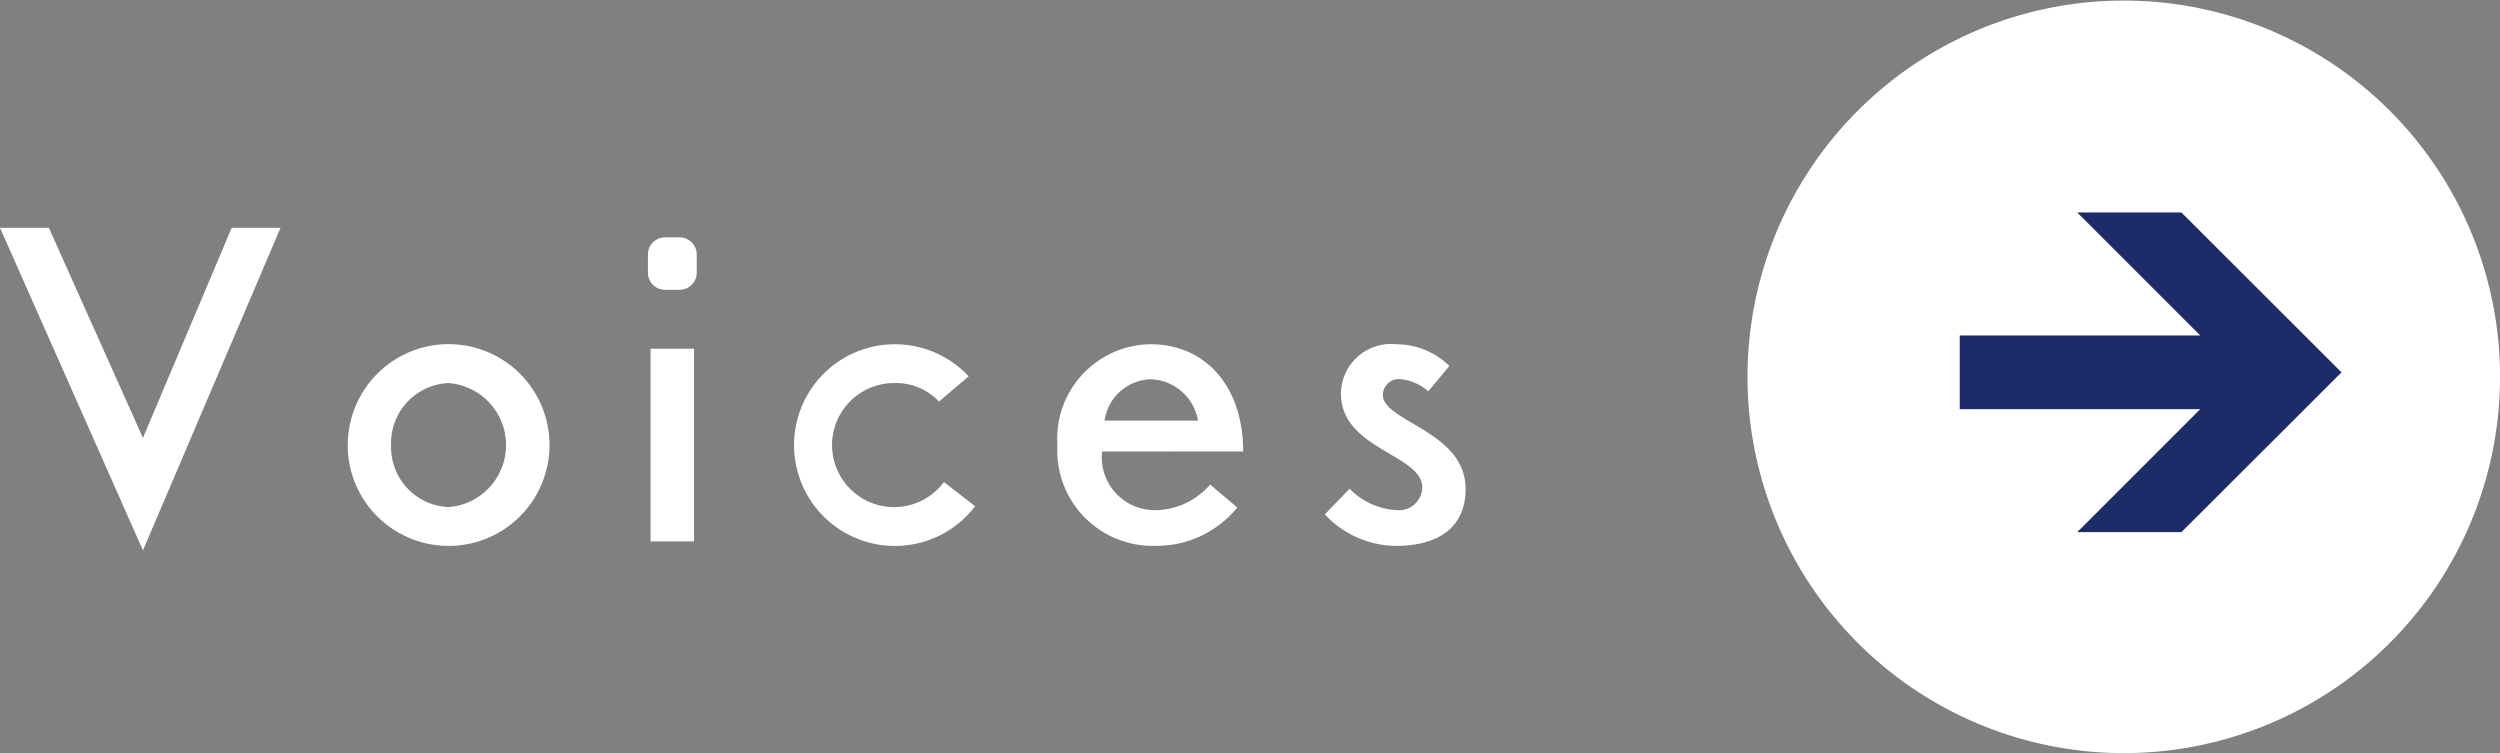 <svg id="グループ_699" data-name="グループ 699" xmlns="http://www.w3.org/2000/svg" xmlns:xlink="http://www.w3.org/1999/xlink" width="123.156" height="37.095" viewBox="0 0 123.156 37.095">
  <rect x="0" y="0" width="123.156" height="37.095" fill="#808080" stroke="none"/>
  <defs>
    <clipPath id="clip-path">
      <rect id="長方形_538" data-name="長方形 538" width="123.156" height="37.095" fill="none"/>
    </clipPath>
  </defs>
  <g id="グループ_698" data-name="グループ 698" clip-path="url(#clip-path)">
    <path id="パス_19561" data-name="パス 19561" d="M86.086,18.541A18.536,18.536,0,1,1,104.629,37.1,18.542,18.542,0,0,1,86.086,18.541" fill="#fff"/>
    <path id="パス_19562" data-name="パス 19562" d="M96.541,20.156h11.848l-6.059,6.059h5.132l7.886-7.871-7.886-7.877H102.33l6.059,6.058H96.541Z" fill="#1d2c69"/>
    <path id="パス_19563" data-name="パス 19563" d="M13.821,11.221,7.042,27.112,0,11.221H2.407L7.042,21.573l4.372-10.352Z" fill="#fff"/>
    <path id="パス_19564" data-name="パス 19564" d="M17.132,21.926A4.969,4.969,0,1,1,22.1,26.892a4.968,4.968,0,0,1-4.972-4.966m2.138,0A2.957,2.957,0,0,0,22.1,24.981a3.064,3.064,0,0,0,0-6.11,2.957,2.957,0,0,0-2.834,3.055" fill="#fff"/>
    <path id="パス_19565" data-name="パス 19565" d="M34.323,13.435a.846.846,0,0,1-.847.842h-.718a.845.845,0,0,1-.841-.842v-.9a.845.845,0,0,1,.841-.842h.718a.846.846,0,0,1,.847.842Zm-.137,13.236H32.048v-9.49h2.138Z" fill="#fff"/>
    <path id="パス_19566" data-name="パス 19566" d="M48.036,24.939a4.968,4.968,0,1,1-.317-6.4L46.257,19.78a2.914,2.914,0,0,0-2.165-.91A3.056,3.056,0,1,0,46.5,23.746Z" fill="#fff"/>
    <path id="パス_19567" data-name="パス 19567" d="M54.29,22.243a2.61,2.61,0,0,0,2.6,2.89,3.624,3.624,0,0,0,2.725-1.262L60.952,25a5.132,5.132,0,0,1-4.062,1.89,4.7,4.7,0,0,1-4.8-4.966,4.656,4.656,0,0,1,4.579-4.966c2.663,0,4.567,2.007,4.574,5.283Zm4.725-1.524a2.439,2.439,0,0,0-2.346-2.035,2.367,2.367,0,0,0-2.255,2.035Z" fill="#fff"/>
    <path id="パス_19568" data-name="パス 19568" d="M70.358,19.277a2.417,2.417,0,0,0-1.373-.6.788.788,0,0,0-.862.779c0,1.324,4.076,1.78,4.076,4.628,0,1.78-1.193,2.807-3.435,2.807a4.843,4.843,0,0,1-3.5-1.552l1.221-1.262a3.493,3.493,0,0,0,2.332,1.055,1.152,1.152,0,0,0,1.248-1.117c0-1.634-4.007-1.876-4.007-4.628a2.467,2.467,0,0,1,2.738-2.427A3.732,3.732,0,0,1,71.4,18.029Z" fill="#fff"/>
  </g>
</svg>
